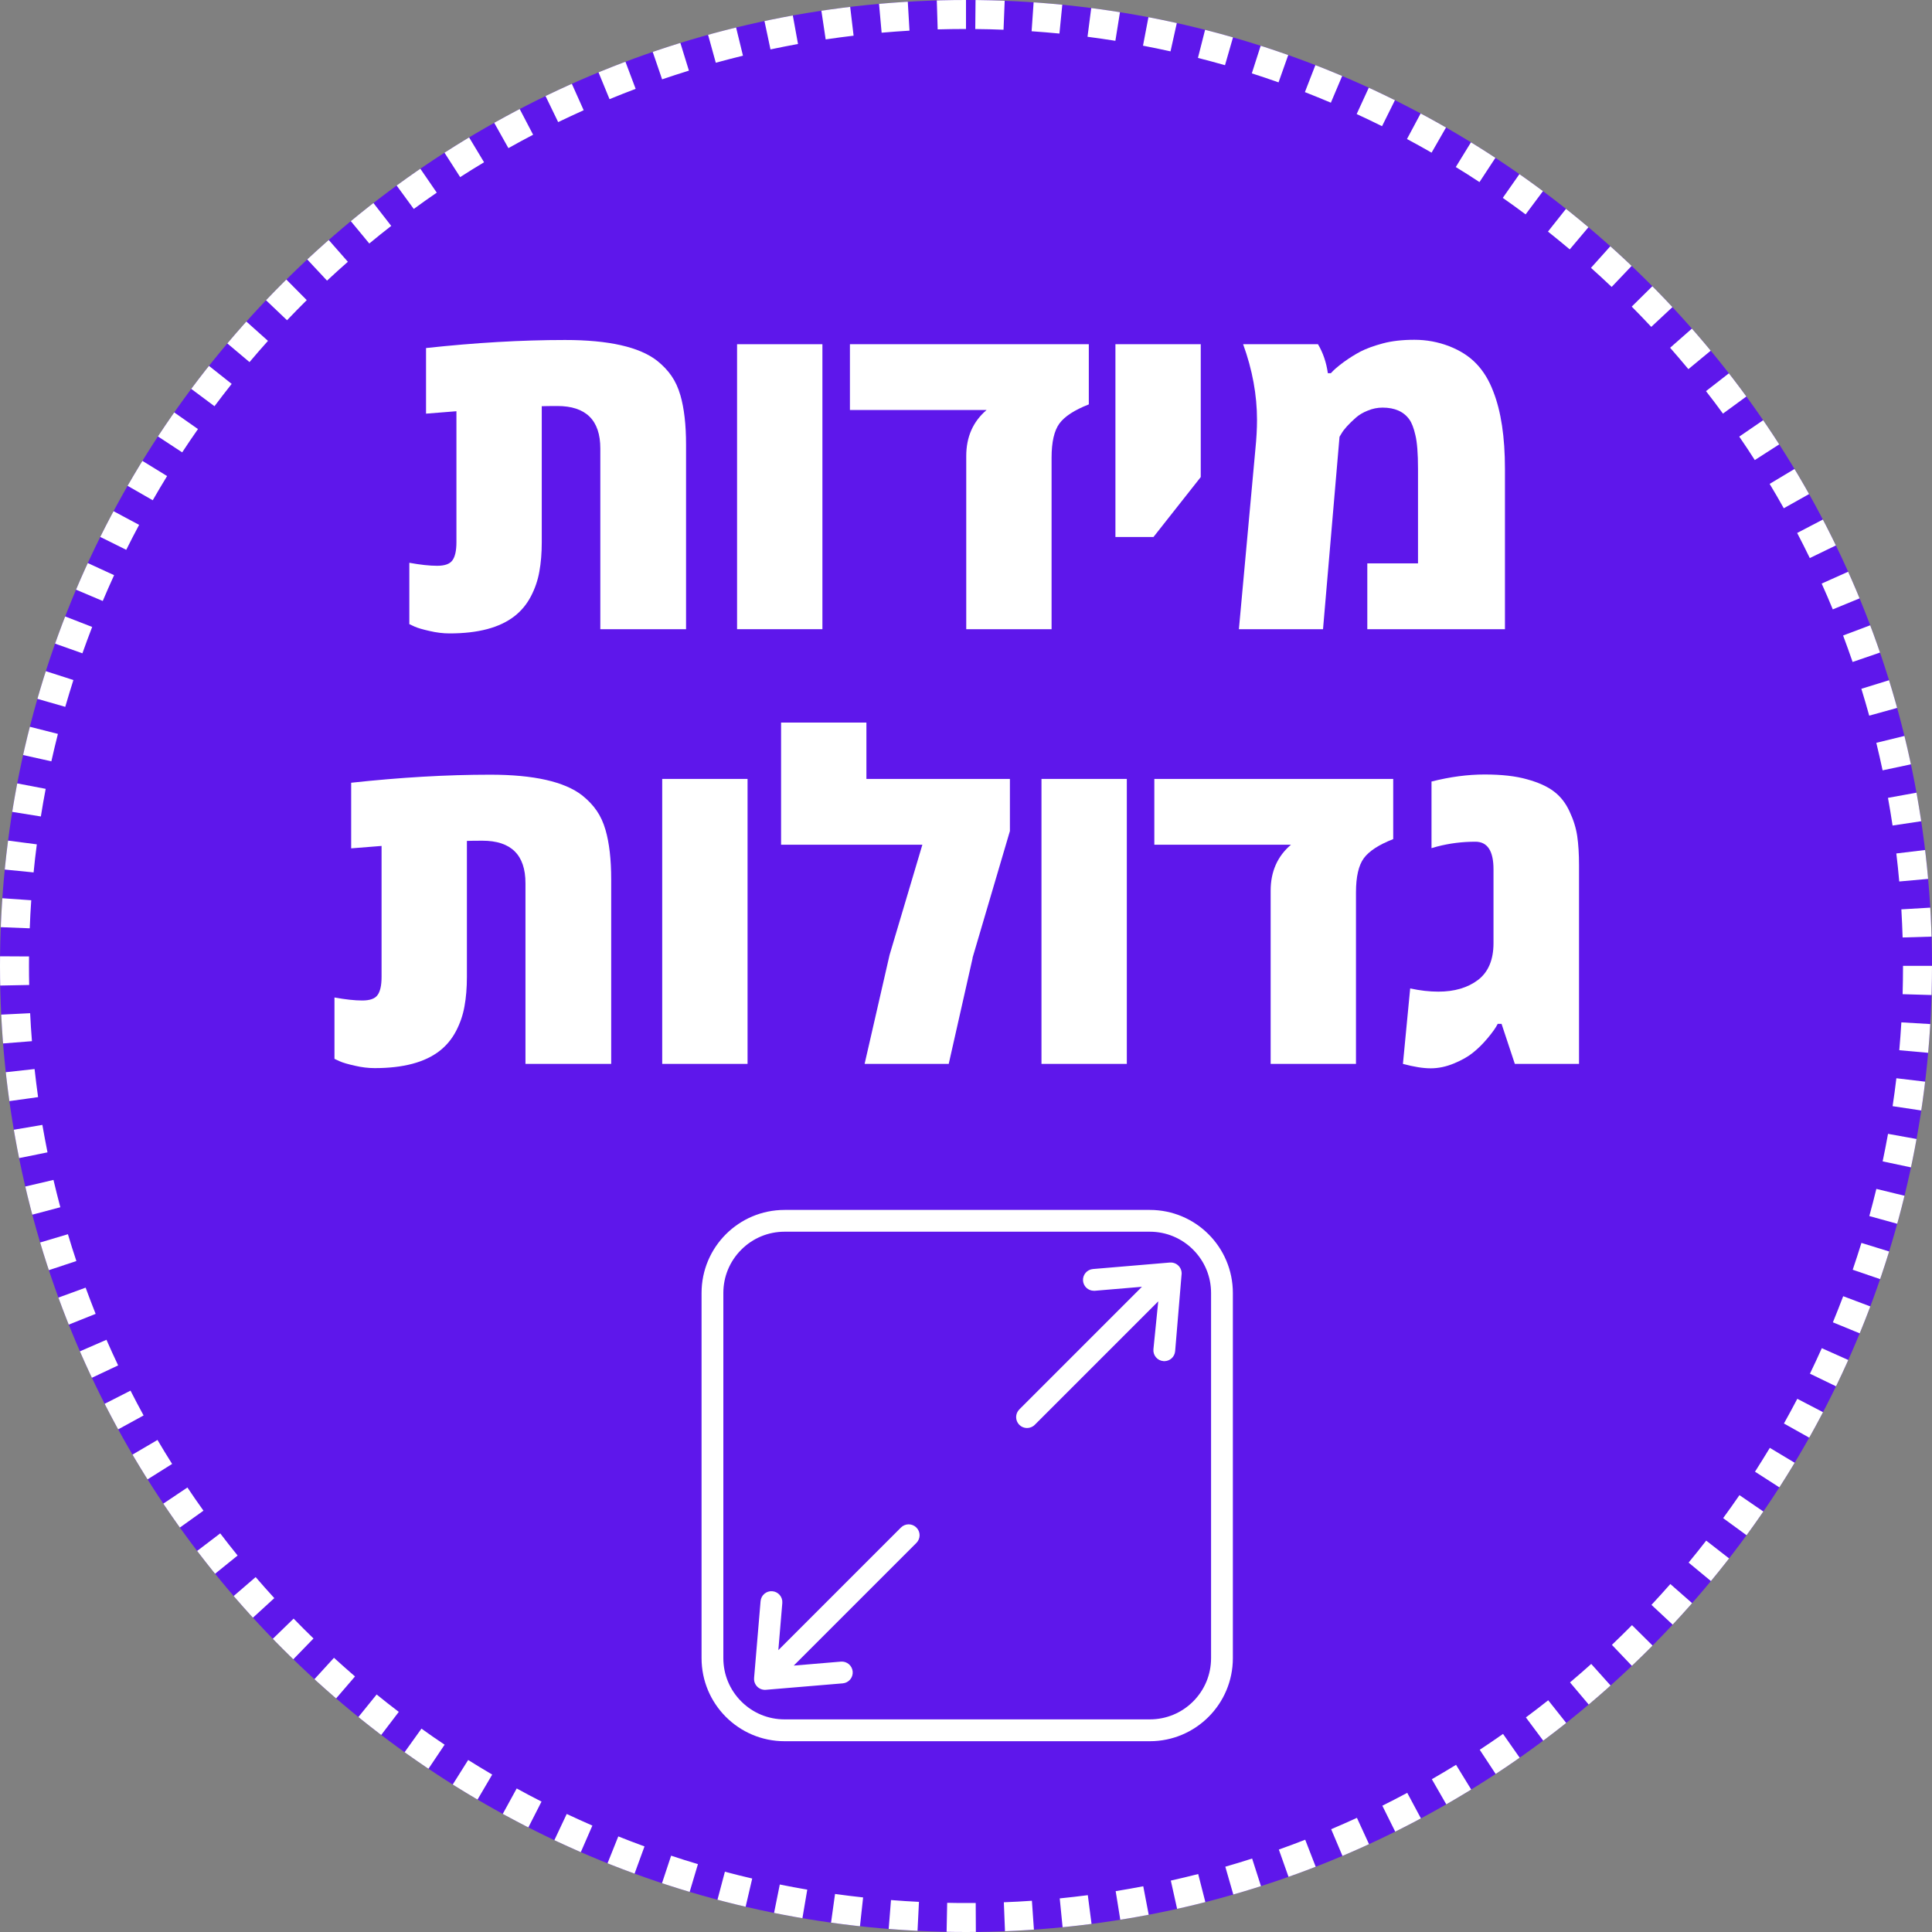 <svg xmlns="http://www.w3.org/2000/svg" xmlns:xlink="http://www.w3.org/1999/xlink" width="200" zoomAndPan="magnify" viewBox="0 0 150 150" height="200" preserveAspectRatio="xMidYMid meet" version="1.0"><rect x="0" y="0" width="150" height="150" fill="#808080" stroke="none"/><defs><g/><clipPath id="9e6648256a"><path d="M 75 0 C 33.578 0 0 33.578 0 75 C 0 116.422 33.578 150 75 150 C 116.422 150 150 116.422 150 75 C 150 33.578 116.422 0 75 0 " clip-rule="nonzero"/></clipPath><clipPath id="65e54e3429"><path d="M 54.469 93.934 L 95.719 93.934 L 95.719 135.184 L 54.469 135.184 Z M 54.469 93.934 " clip-rule="nonzero"/></clipPath></defs><g clip-path="url(#9e6648256a)"><rect x="-15" width="180" fill="#5e17eb" y="-15" height="180" fill-opacity="1"/><path fill="#ffffff" d="M 75 2.25 C 74.266 2.25 73.531 2.262 72.801 2.281 L 72.664 -2.215 C 73.441 -2.238 74.223 -2.25 75 -2.25 Z M 70.613 2.379 C 69.891 2.422 69.168 2.477 68.449 2.539 L 68.047 -1.941 C 68.812 -2.008 69.578 -2.066 70.348 -2.113 Z M 66.273 2.77 C 65.551 2.855 64.828 2.953 64.105 3.059 L 63.438 -1.391 C 64.203 -1.504 64.973 -1.609 65.742 -1.699 Z M 61.957 3.414 C 61.242 3.547 60.531 3.684 59.82 3.836 L 58.887 -0.566 C 59.641 -0.727 60.395 -0.875 61.152 -1.012 Z M 57.684 4.324 C 56.977 4.496 56.273 4.68 55.574 4.871 L 54.375 0.535 C 55.121 0.328 55.867 0.133 56.617 -0.051 Z M 53.488 5.484 C 52.789 5.699 52.098 5.926 51.406 6.16 L 49.949 1.902 C 50.68 1.652 51.418 1.414 52.16 1.184 Z M 49.352 6.898 C 48.672 7.156 47.996 7.422 47.324 7.699 L 45.613 3.535 C 46.324 3.242 47.043 2.961 47.766 2.688 Z M 45.316 8.559 C 44.652 8.859 43.992 9.164 43.336 9.48 L 41.375 5.434 C 42.074 5.094 42.773 4.77 43.48 4.453 Z M 41.391 10.461 C 40.746 10.797 40.105 11.145 39.473 11.5 L 37.27 7.574 C 37.945 7.199 38.625 6.828 39.309 6.473 Z M 37.582 12.598 C 36.957 12.973 36.34 13.355 35.727 13.75 L 33.297 9.965 C 33.945 9.547 34.602 9.137 35.262 8.742 Z M 33.91 14.957 C 33.309 15.371 32.711 15.789 32.125 16.223 L 29.469 12.59 C 30.094 12.133 30.727 11.684 31.363 11.246 Z M 30.375 17.539 C 29.801 17.984 29.234 18.441 28.672 18.906 L 25.805 15.438 C 26.398 14.945 27.004 14.461 27.613 13.988 Z M 27.008 20.324 C 26.461 20.805 25.922 21.293 25.391 21.789 L 22.32 18.5 C 22.887 17.973 23.457 17.453 24.039 16.941 Z M 23.816 23.301 C 23.297 23.816 22.789 24.336 22.285 24.863 L 19.027 21.762 C 19.559 21.199 20.098 20.648 20.648 20.105 Z M 20.805 26.465 C 20.316 27.008 19.84 27.559 19.371 28.113 L 15.93 25.215 C 16.43 24.621 16.938 24.039 17.453 23.465 Z M 17.988 29.805 C 17.531 30.379 17.09 30.957 16.652 31.539 L 13.047 28.848 C 13.508 28.227 13.98 27.613 14.461 27.008 Z M 15.371 33.312 C 14.953 33.91 14.543 34.512 14.145 35.121 L 10.383 32.652 C 10.805 32.004 11.242 31.367 11.684 30.73 Z M 12.973 36.961 C 12.594 37.582 12.219 38.211 11.859 38.84 L 7.957 36.602 C 8.34 35.93 8.734 35.266 9.141 34.605 Z M 10.801 40.75 C 10.457 41.391 10.125 42.039 9.801 42.688 L 5.77 40.688 C 6.113 39.996 6.469 39.309 6.832 38.629 Z M 8.859 44.656 C 8.555 45.32 8.262 45.988 7.977 46.66 L 3.832 44.906 C 4.133 44.191 4.445 43.484 4.77 42.777 Z M 7.156 48.676 C 6.895 49.355 6.641 50.035 6.398 50.723 L 2.156 49.219 C 2.414 48.492 2.684 47.77 2.965 47.047 Z M 5.699 52.797 C 5.48 53.488 5.27 54.18 5.066 54.879 L 0.742 53.637 C 0.957 52.895 1.18 52.156 1.414 51.422 Z M 4.496 56.98 C 4.316 57.688 4.148 58.398 3.988 59.109 L -0.402 58.133 C -0.234 57.375 -0.055 56.621 0.137 55.871 Z M 3.547 61.246 C 3.41 61.961 3.285 62.676 3.172 63.391 L -1.273 62.676 C -1.148 61.918 -1.016 61.16 -0.871 60.402 Z M 2.859 65.555 C 2.762 66.277 2.68 67.004 2.609 67.734 L -1.871 67.289 C -1.793 66.516 -1.703 65.746 -1.605 64.973 Z M 2.426 69.895 C 2.375 70.621 2.336 71.344 2.309 72.074 L -2.188 71.895 C -2.156 71.125 -2.117 70.352 -2.062 69.582 Z M 2.254 74.258 L 2.25 75.012 C 2.25 75.496 2.254 75.984 2.266 76.473 L -2.234 76.562 C -2.246 76.043 -2.25 75.516 -2.25 74.988 L -2.246 74.234 Z M 2.34 78.664 C 2.375 79.391 2.422 80.113 2.48 80.836 L -2.004 81.191 C -2.066 80.426 -2.117 79.656 -2.152 78.887 Z M 2.684 83 C 2.766 83.73 2.855 84.453 2.957 85.18 L -1.5 85.801 C -1.609 85.035 -1.703 84.262 -1.789 83.492 Z M 3.289 87.336 C 3.414 88.047 3.547 88.758 3.688 89.469 L -0.723 90.359 C -0.875 89.605 -1.016 88.848 -1.145 88.09 Z M 4.152 91.609 C 4.32 92.32 4.496 93.023 4.684 93.73 L 0.332 94.883 C 0.137 94.137 -0.051 93.387 -0.227 92.633 Z M 5.273 95.824 C 5.48 96.52 5.699 97.215 5.93 97.906 L 1.656 99.324 C 1.414 98.59 1.184 97.852 0.961 97.109 Z M 6.648 99.973 C 6.898 100.652 7.156 101.332 7.426 102.008 L 3.25 103.68 C 2.961 102.961 2.688 102.238 2.422 101.516 Z M 8.266 104.02 C 8.559 104.688 8.859 105.352 9.172 106.008 L 5.102 107.93 C 4.77 107.23 4.449 106.523 4.141 105.816 Z M 10.133 107.969 C 10.461 108.613 10.801 109.258 11.148 109.895 L 7.203 112.055 C 6.832 111.379 6.473 110.699 6.121 110.012 Z M 12.227 111.797 C 12.598 112.422 12.973 113.047 13.363 113.66 L 9.551 116.055 C 9.141 115.402 8.738 114.742 8.348 114.074 Z M 14.551 115.488 C 14.957 116.098 15.371 116.695 15.797 117.289 L 12.137 119.906 C 11.688 119.277 11.246 118.641 10.812 117.996 Z M 17.098 119.051 C 17.539 119.629 17.988 120.203 18.449 120.77 L 14.949 123.602 C 14.465 123 13.984 122.391 13.516 121.777 Z M 19.848 122.445 C 20.324 122.996 20.809 123.543 21.297 124.078 L 17.977 127.117 C 17.457 126.547 16.941 125.969 16.438 125.383 Z M 22.797 125.668 C 23.305 126.191 23.816 126.707 24.34 127.211 L 21.207 130.441 C 20.652 129.902 20.105 129.355 19.566 128.805 Z M 25.93 128.711 C 26.469 129.199 27.012 129.684 27.562 130.16 L 24.629 133.57 C 24.043 133.066 23.465 132.551 22.895 132.031 Z M 29.242 131.559 C 29.809 132.02 30.379 132.469 30.961 132.91 L 28.234 136.492 C 27.617 136.023 27.008 135.543 26.41 135.059 Z M 32.723 134.211 C 33.312 134.637 33.914 135.051 34.52 135.457 L 32.012 139.195 C 31.371 138.762 30.734 138.32 30.102 137.871 Z M 36.348 136.645 C 36.965 137.031 37.586 137.41 38.215 137.777 L 35.934 141.66 C 35.27 141.266 34.609 140.867 33.953 140.453 Z M 40.117 138.855 C 40.754 139.207 41.395 139.547 42.043 139.875 L 40 143.883 C 39.312 143.535 38.633 143.176 37.953 142.805 Z M 44 140.836 C 44.66 141.145 45.324 141.445 45.992 141.738 L 44.195 145.863 C 43.488 145.555 42.781 145.234 42.082 144.906 Z M 48.004 142.578 C 48.68 142.848 49.359 143.105 50.039 143.355 L 48.496 147.582 C 47.77 147.316 47.051 147.043 46.332 146.754 Z M 52.105 144.074 C 52.797 144.305 53.488 144.523 54.188 144.73 L 52.902 149.043 C 52.16 148.82 51.422 148.59 50.691 148.348 Z M 56.281 145.32 C 56.984 145.508 57.691 145.684 58.402 145.848 L 57.379 150.23 C 56.625 150.055 55.875 149.867 55.129 149.668 Z M 60.543 146.312 C 61.25 146.457 61.965 146.59 62.676 146.711 L 61.922 151.148 C 61.164 151.02 60.406 150.879 59.652 150.727 Z M 64.832 147.047 C 65.559 147.148 66.285 147.238 67.012 147.316 L 66.523 151.789 C 65.75 151.707 64.98 151.609 64.211 151.504 Z M 69.176 147.52 C 69.898 147.578 70.621 147.625 71.348 147.66 L 71.125 152.156 C 70.355 152.117 69.59 152.066 68.82 152.008 Z M 73.539 147.734 C 74.027 147.746 74.512 147.75 75 147.75 L 75.754 147.746 L 75.777 152.246 L 75 152.25 C 74.484 152.25 73.965 152.246 73.449 152.234 Z M 77.938 147.691 C 78.668 147.664 79.391 147.625 80.117 147.574 L 80.43 152.062 C 79.66 152.117 78.891 152.156 78.117 152.188 Z M 82.277 147.391 C 83.008 147.316 83.734 147.234 84.457 147.141 L 85.039 151.605 C 84.27 151.703 83.496 151.793 82.723 151.867 Z M 86.621 146.828 C 87.336 146.711 88.051 146.586 88.762 146.449 L 89.609 150.871 C 88.855 151.016 88.094 151.148 87.336 151.27 Z M 90.902 146.008 C 91.613 145.848 92.324 145.68 93.027 145.5 L 94.141 149.859 C 93.391 150.051 92.637 150.23 91.879 150.398 Z M 95.133 144.93 C 95.828 144.73 96.523 144.52 97.215 144.297 L 98.59 148.582 C 97.855 148.816 97.117 149.043 96.375 149.254 Z M 99.289 143.598 C 99.977 143.355 100.656 143.102 101.336 142.836 L 102.965 147.031 C 102.246 147.312 101.52 147.582 100.793 147.84 Z M 103.352 142.02 C 104.023 141.734 104.691 141.441 105.352 141.137 L 107.23 145.223 C 106.527 145.547 105.82 145.859 105.105 146.164 Z M 107.324 140.195 C 107.973 139.871 108.617 139.539 109.258 139.195 L 111.383 143.164 C 110.699 143.527 110.016 143.883 109.324 144.223 Z M 111.168 138.137 C 111.801 137.773 112.426 137.402 113.047 137.02 L 115.402 140.855 C 114.746 141.258 114.082 141.652 113.41 142.039 Z M 114.887 135.852 C 115.496 135.449 116.098 135.043 116.695 134.621 L 119.277 138.309 C 118.645 138.754 118.004 139.188 117.359 139.609 Z M 118.469 133.34 C 119.055 132.902 119.633 132.461 120.203 132.008 L 123 135.531 C 122.395 136.012 121.781 136.484 121.16 136.945 Z M 121.895 130.621 C 122.449 130.152 123 129.676 123.543 129.188 L 126.547 132.539 C 125.969 133.055 125.387 133.562 124.797 134.059 Z M 125.148 127.707 C 125.672 127.203 126.195 126.695 126.707 126.176 L 129.902 129.344 C 129.359 129.891 128.809 130.434 128.25 130.965 Z M 128.219 124.602 C 128.715 124.07 129.203 123.531 129.684 122.984 L 133.066 125.953 C 132.555 126.531 132.035 127.105 131.508 127.672 Z M 131.102 121.32 C 131.566 120.758 132.023 120.188 132.469 119.613 L 136.02 122.375 C 135.547 122.988 135.062 123.59 134.57 124.188 Z M 133.785 117.867 C 134.215 117.277 134.637 116.684 135.051 116.082 L 138.762 118.625 C 138.324 119.262 137.875 119.895 137.418 120.523 Z M 136.258 114.262 C 136.648 113.648 137.035 113.031 137.41 112.41 L 141.266 114.727 C 140.867 115.387 140.461 116.043 140.043 116.695 Z M 138.504 110.52 C 138.859 109.883 139.207 109.246 139.543 108.602 L 143.535 110.68 C 143.176 111.367 142.809 112.047 142.43 112.719 Z M 140.523 106.652 C 140.84 105.996 141.148 105.336 141.445 104.672 L 145.551 106.508 C 145.238 107.215 144.91 107.914 144.574 108.613 Z M 142.305 102.664 C 142.582 101.992 142.848 101.316 143.105 100.637 L 147.316 102.223 C 147.043 102.945 146.762 103.664 146.469 104.375 Z M 143.844 98.582 C 144.078 97.891 144.305 97.199 144.52 96.5 L 148.82 97.828 C 148.59 98.57 148.352 99.309 148.102 100.039 Z M 145.133 94.414 C 145.324 93.715 145.508 93.012 145.68 92.305 L 150.051 93.371 C 149.867 94.121 149.676 94.867 149.469 95.613 Z M 146.168 90.168 C 146.316 89.457 146.457 88.746 146.586 88.031 L 151.016 88.832 C 150.879 89.594 150.73 90.348 150.57 91.102 Z M 146.941 85.883 C 147.051 85.164 147.148 84.438 147.234 83.715 L 151.703 84.246 C 151.609 85.016 151.508 85.785 151.391 86.551 Z M 147.461 81.539 C 147.523 80.82 147.578 80.098 147.621 79.375 L 152.113 79.641 C 152.066 80.406 152.012 81.176 151.941 81.941 Z M 147.719 77.188 C 147.738 76.461 147.75 75.73 147.75 75 L 147.75 74.988 L 152.25 74.988 L 152.25 75 C 152.25 75.773 152.238 76.551 152.215 77.32 Z M 147.719 72.785 C 147.695 72.059 147.664 71.328 147.621 70.602 L 152.113 70.336 C 152.156 71.105 152.191 71.879 152.215 72.652 Z M 147.457 68.438 C 147.395 67.711 147.316 66.984 147.23 66.262 L 151.699 65.727 C 151.789 66.496 151.871 67.266 151.941 68.035 Z M 146.938 64.094 C 146.832 63.375 146.711 62.66 146.582 61.945 L 151.012 61.141 C 151.148 61.898 151.273 62.66 151.387 63.426 Z M 146.164 59.809 C 146.012 59.094 145.848 58.383 145.676 57.672 L 150.047 56.605 C 150.23 57.359 150.402 58.117 150.562 58.875 Z M 145.125 55.562 C 144.934 54.863 144.727 54.168 144.516 53.477 L 148.812 52.148 C 149.039 52.883 149.258 53.621 149.461 54.363 Z M 143.836 51.395 C 143.598 50.707 143.352 50.02 143.098 49.34 L 147.309 47.754 C 147.578 48.477 147.84 49.203 148.094 49.934 Z M 142.297 47.312 C 142.02 46.641 141.734 45.973 141.434 45.309 L 145.543 43.469 C 145.859 44.176 146.164 44.887 146.457 45.602 Z M 140.512 43.328 C 140.195 42.672 139.867 42.023 139.531 41.379 L 143.523 39.297 C 143.879 39.98 144.227 40.672 144.562 41.367 Z M 138.492 39.461 C 138.137 38.824 137.773 38.195 137.395 37.57 L 141.254 35.254 C 141.652 35.914 142.039 36.586 142.418 37.258 Z M 136.242 35.719 C 135.852 35.105 135.449 34.5 135.035 33.898 L 138.746 31.355 C 139.184 31.992 139.613 32.637 140.031 33.285 Z M 133.77 32.113 C 133.34 31.523 132.902 30.941 132.453 30.367 L 136.004 27.605 C 136.48 28.215 136.945 28.832 137.402 29.457 Z M 131.086 28.66 C 130.621 28.102 130.148 27.547 129.668 27 L 133.051 24.027 C 133.559 24.609 134.062 25.199 134.555 25.793 Z M 128.203 25.379 C 127.707 24.848 127.203 24.324 126.688 23.805 L 129.887 20.641 C 130.43 21.188 130.965 21.746 131.492 22.309 Z M 125.129 22.277 C 124.602 21.777 124.066 21.281 123.523 20.797 L 126.527 17.445 C 127.102 17.961 127.672 18.484 128.23 19.016 Z M 121.875 19.363 C 121.32 18.895 120.754 18.434 120.184 17.98 L 122.98 14.453 C 123.586 14.934 124.188 15.426 124.777 15.922 Z M 118.449 16.645 C 117.867 16.211 117.273 15.781 116.676 15.363 L 119.258 11.676 C 119.891 12.121 120.52 12.574 121.141 13.039 Z M 114.867 14.137 C 114.262 13.738 113.648 13.348 113.027 12.969 L 115.383 9.133 C 116.039 9.539 116.691 9.949 117.336 10.375 Z M 111.148 11.852 C 110.516 11.488 109.879 11.137 109.238 10.793 L 111.359 6.824 C 112.039 7.188 112.719 7.562 113.387 7.949 Z M 107.301 9.797 C 106.648 9.473 105.992 9.16 105.332 8.855 L 107.211 4.766 C 107.91 5.086 108.609 5.422 109.301 5.766 Z M 103.328 7.973 C 102.66 7.688 101.988 7.418 101.312 7.152 L 102.941 2.957 C 103.66 3.238 104.375 3.527 105.082 3.828 Z M 99.266 6.395 C 98.578 6.152 97.887 5.918 97.191 5.695 L 98.566 1.41 C 99.305 1.648 100.039 1.895 100.77 2.152 Z M 95.109 5.062 C 94.41 4.863 93.711 4.676 93.008 4.496 L 94.117 0.133 C 94.863 0.324 95.609 0.527 96.352 0.738 Z M 90.879 3.988 C 90.168 3.828 89.457 3.684 88.742 3.547 L 89.586 -0.875 C 90.344 -0.73 91.102 -0.574 91.855 -0.406 Z M 86.598 3.168 C 85.879 3.055 85.156 2.949 84.434 2.855 L 85.012 -1.605 C 85.781 -1.508 86.547 -1.398 87.309 -1.273 Z M 82.254 2.605 C 81.535 2.535 80.816 2.477 80.094 2.426 L 80.406 -2.062 C 81.172 -2.012 81.934 -1.945 82.699 -1.871 Z M 77.914 2.309 C 77.184 2.277 76.453 2.262 75.719 2.254 L 75.762 -2.246 C 76.539 -2.238 77.316 -2.219 78.094 -2.188 Z M 77.914 2.309 " fill-opacity="1" fill-rule="nonzero"/></g><g fill="#ffffff" fill-opacity="1"><g transform="translate(30.921, 48.85)"><g><path d="M 20.094 -20.844 C 20.562 -20.469 20.938 -20.07 21.219 -19.656 C 21.508 -19.238 21.738 -18.738 21.906 -18.156 C 22.195 -17.156 22.344 -15.879 22.344 -14.328 L 22.344 0 L 15.688 0 L 15.688 -14.031 C 15.688 -16.227 14.57 -17.328 12.344 -17.328 C 11.77 -17.328 11.367 -17.32 11.141 -17.312 L 11.141 -6.75 C 11.141 -5.906 11.078 -5.145 10.953 -4.469 C 10.836 -3.801 10.617 -3.16 10.297 -2.547 C 9.973 -1.93 9.551 -1.422 9.031 -1.016 C 7.883 -0.117 6.203 0.328 3.984 0.328 C 3.484 0.328 2.969 0.266 2.438 0.141 C 1.914 0.023 1.523 -0.086 1.266 -0.203 L 0.859 -0.391 L 0.859 -5.156 C 1.711 -5 2.43 -4.922 3.016 -4.922 C 3.609 -4.922 4.004 -5.062 4.203 -5.344 C 4.41 -5.625 4.516 -6.094 4.516 -6.75 L 4.516 -16.922 L 2.156 -16.734 L 2.156 -21.828 C 5.969 -22.242 9.566 -22.453 12.953 -22.453 C 16.336 -22.453 18.719 -21.914 20.094 -20.844 Z M 20.094 -20.844 "/></g></g></g><g fill="#ffffff" fill-opacity="1"><g transform="translate(54.914, 48.85)"><g><path d="M 8.938 0 L 2.312 0 L 2.312 -22.125 L 8.938 -22.125 Z M 8.938 0 "/></g></g></g><g fill="#ffffff" fill-opacity="1"><g transform="translate(65.597, 48.85)"><g><path d="M 18.938 -22.125 L 18.938 -17.453 C 17.82 -17.016 17.062 -16.52 16.656 -15.969 C 16.25 -15.414 16.047 -14.531 16.047 -13.312 L 16.047 0 L 9.422 0 L 9.422 -13.438 C 9.422 -14.926 9.945 -16.117 11 -17.016 L 0.391 -17.016 L 0.391 -22.125 Z M 18.938 -22.125 "/></g></g></g><g fill="#ffffff" fill-opacity="1"><g transform="translate(84.429, 48.85)"><g><path d="M 2.172 -7.156 L 2.172 -22.125 L 8.797 -22.125 L 8.797 -11.812 L 5.125 -7.156 Z M 2.172 -7.156 "/></g></g></g><g fill="#ffffff" fill-opacity="1"><g transform="translate(94.719, 48.85)"><g><path d="M 7.609 -22.125 C 8.004 -21.457 8.258 -20.707 8.375 -19.875 L 8.609 -19.875 C 8.805 -20.102 9.129 -20.383 9.578 -20.719 C 10.035 -21.051 10.484 -21.332 10.922 -21.562 C 11.367 -21.789 11.941 -22 12.641 -22.188 C 13.336 -22.375 14.156 -22.469 15.094 -22.469 C 16.039 -22.469 16.941 -22.301 17.797 -21.969 C 18.66 -21.633 19.363 -21.18 19.906 -20.609 C 20.457 -20.035 20.895 -19.316 21.219 -18.453 C 21.82 -16.922 22.125 -14.922 22.125 -12.453 L 22.125 0 L 11.438 0 L 11.438 -5.109 L 15.375 -5.109 L 15.375 -12.453 C 15.375 -13.648 15.305 -14.52 15.172 -15.062 C 15.047 -15.613 14.891 -16.02 14.703 -16.281 C 14.266 -16.895 13.57 -17.203 12.625 -17.203 C 12.227 -17.203 11.844 -17.125 11.469 -16.969 C 11.094 -16.82 10.781 -16.633 10.531 -16.406 C 9.977 -15.914 9.609 -15.504 9.422 -15.172 L 9.281 -14.938 L 8 0 L 1.469 0 L 2.75 -13.984 C 2.832 -14.797 2.875 -15.551 2.875 -16.25 C 2.875 -18.188 2.516 -20.145 1.797 -22.125 Z M 7.609 -22.125 "/></g></g></g><g fill="#ffffff" fill-opacity="1"><g transform="translate(25.109, 82.6)"><g><path d="M 20.094 -20.844 C 20.562 -20.469 20.938 -20.07 21.219 -19.656 C 21.508 -19.238 21.738 -18.738 21.906 -18.156 C 22.195 -17.156 22.344 -15.879 22.344 -14.328 L 22.344 0 L 15.688 0 L 15.688 -14.031 C 15.688 -16.227 14.57 -17.328 12.344 -17.328 C 11.77 -17.328 11.367 -17.32 11.141 -17.312 L 11.141 -6.75 C 11.141 -5.906 11.078 -5.145 10.953 -4.469 C 10.836 -3.801 10.617 -3.16 10.297 -2.547 C 9.973 -1.93 9.551 -1.422 9.031 -1.016 C 7.883 -0.117 6.203 0.328 3.984 0.328 C 3.484 0.328 2.969 0.266 2.438 0.141 C 1.914 0.023 1.523 -0.086 1.266 -0.203 L 0.859 -0.391 L 0.859 -5.156 C 1.711 -5 2.43 -4.922 3.016 -4.922 C 3.609 -4.922 4.004 -5.062 4.203 -5.344 C 4.41 -5.625 4.516 -6.094 4.516 -6.75 L 4.516 -16.922 L 2.156 -16.734 L 2.156 -21.828 C 5.969 -22.242 9.566 -22.453 12.953 -22.453 C 16.336 -22.453 18.719 -21.914 20.094 -20.844 Z M 20.094 -20.844 "/></g></g></g><g fill="#ffffff" fill-opacity="1"><g transform="translate(49.102, 82.6)"><g><path d="M 8.938 0 L 2.312 0 L 2.312 -22.125 L 8.938 -22.125 Z M 8.938 0 "/></g></g></g><g fill="#ffffff" fill-opacity="1"><g transform="translate(59.784, 82.6)"><g><path d="M 7.484 -22.125 L 18.625 -22.125 L 18.625 -18.078 L 15.719 -8.219 L 15.734 -8.234 L 13.875 0 L 7.344 0 L 9.281 -8.453 L 11.828 -17.016 L 0.859 -17.016 L 0.859 -26.5 L 7.484 -26.5 Z M 7.484 -22.125 "/></g></g></g><g fill="#ffffff" fill-opacity="1"><g transform="translate(78.548, 82.6)"><g><path d="M 8.938 0 L 2.312 0 L 2.312 -22.125 L 8.938 -22.125 Z M 8.938 0 "/></g></g></g><g fill="#ffffff" fill-opacity="1"><g transform="translate(89.231, 82.6)"><g><path d="M 18.938 -22.125 L 18.938 -17.453 C 17.82 -17.016 17.062 -16.52 16.656 -15.969 C 16.25 -15.414 16.047 -14.531 16.047 -13.312 L 16.047 0 L 9.422 0 L 9.422 -13.438 C 9.422 -14.926 9.945 -16.117 11 -17.016 L 0.391 -17.016 L 0.391 -22.125 Z M 18.938 -22.125 "/></g></g></g><g fill="#ffffff" fill-opacity="1"><g transform="translate(108.064, 82.6)"><g><path d="M 6.281 -0.859 C 5.906 -0.555 5.414 -0.281 4.812 -0.031 C 4.207 0.219 3.609 0.344 3.016 0.344 C 2.422 0.344 1.703 0.227 0.859 0 L 1.422 -5.859 C 2.191 -5.691 2.922 -5.609 3.609 -5.609 C 4.859 -5.609 5.883 -5.91 6.688 -6.516 C 7.488 -7.129 7.891 -8.082 7.891 -9.375 L 7.891 -15.109 C 7.891 -16.535 7.422 -17.25 6.484 -17.25 C 5.461 -17.25 4.473 -17.125 3.516 -16.875 L 3.078 -16.75 L 3.078 -21.922 C 4.516 -22.285 5.891 -22.469 7.203 -22.469 C 8.523 -22.469 9.625 -22.344 10.5 -22.094 C 11.383 -21.852 12.082 -21.535 12.594 -21.141 C 13.102 -20.754 13.504 -20.238 13.797 -19.594 C 14.098 -18.957 14.297 -18.32 14.391 -17.688 C 14.484 -17.051 14.531 -16.297 14.531 -15.422 L 14.531 0 L 9.547 0 L 8.516 -3.109 L 8.219 -3.109 C 8.082 -2.828 7.82 -2.457 7.438 -2 C 7.051 -1.539 6.664 -1.16 6.281 -0.859 Z M 6.281 -0.859 "/></g></g></g><g clip-path="url(#65e54e3429)"><path fill="#ffffff" d="M 89.27 95.629 C 90.539 95.629 91.734 96.125 92.633 97.023 C 93.531 97.922 94.027 99.117 94.027 100.387 L 94.027 128.738 C 94.027 130.008 93.531 131.203 92.633 132.102 C 91.734 133 90.539 133.492 89.27 133.492 L 60.918 133.492 C 59.648 133.492 58.453 133 57.555 132.102 C 56.656 131.203 56.16 130.008 56.16 128.738 L 56.16 100.387 C 56.16 99.117 56.656 97.922 57.555 97.023 C 58.453 96.125 59.648 95.629 60.918 95.629 L 89.27 95.629 M 89.27 93.938 L 60.918 93.938 C 57.355 93.938 54.469 96.824 54.469 100.387 L 54.469 128.738 C 54.469 132.301 57.355 135.188 60.918 135.188 L 89.27 135.188 C 92.832 135.188 95.719 132.301 95.719 128.738 L 95.719 100.387 C 95.719 96.824 92.832 93.938 89.27 93.938 Z M 89.27 93.938 " fill-opacity="1" fill-rule="nonzero"/></g><path fill="#ffffff" d="M 91.742 98.875 C 91.742 98.871 91.742 98.867 91.742 98.859 C 91.742 98.848 91.742 98.836 91.742 98.82 C 91.742 98.812 91.742 98.805 91.738 98.797 L 91.738 98.793 C 91.738 98.789 91.738 98.785 91.738 98.777 C 91.734 98.762 91.734 98.75 91.73 98.734 C 91.73 98.727 91.73 98.719 91.727 98.711 C 91.727 98.707 91.727 98.703 91.727 98.699 C 91.723 98.684 91.719 98.668 91.715 98.652 L 91.715 98.648 C 91.711 98.641 91.711 98.633 91.707 98.629 L 91.703 98.617 C 91.699 98.602 91.695 98.59 91.691 98.578 C 91.688 98.562 91.68 98.551 91.676 98.539 C 91.672 98.527 91.664 98.516 91.66 98.504 C 91.652 98.492 91.648 98.477 91.641 98.465 C 91.633 98.453 91.629 98.441 91.621 98.434 C 91.617 98.426 91.613 98.418 91.609 98.414 L 91.605 98.402 L 91.598 98.395 C 91.59 98.383 91.582 98.371 91.574 98.363 C 91.566 98.355 91.562 98.344 91.555 98.336 L 91.547 98.328 C 91.539 98.316 91.531 98.309 91.52 98.297 C 91.512 98.289 91.508 98.281 91.5 98.273 L 91.492 98.266 C 91.48 98.258 91.473 98.246 91.461 98.238 C 91.453 98.23 91.445 98.223 91.438 98.219 L 91.43 98.211 C 91.418 98.203 91.406 98.195 91.395 98.184 C 91.387 98.18 91.379 98.172 91.371 98.168 L 91.363 98.16 C 91.352 98.152 91.34 98.148 91.328 98.141 C 91.32 98.137 91.312 98.129 91.301 98.125 L 91.293 98.117 C 91.285 98.117 91.277 98.113 91.273 98.109 C 91.27 98.109 91.262 98.105 91.258 98.102 C 91.246 98.098 91.238 98.094 91.227 98.09 C 91.219 98.086 91.211 98.082 91.203 98.078 C 91.195 98.078 91.191 98.074 91.184 98.074 C 91.172 98.066 91.16 98.062 91.148 98.059 C 91.145 98.059 91.141 98.059 91.137 98.055 C 91.129 98.055 91.121 98.051 91.113 98.051 L 91.109 98.051 C 91.094 98.047 91.082 98.043 91.066 98.039 C 91.062 98.039 91.059 98.039 91.055 98.035 C 91.047 98.035 91.039 98.035 91.027 98.031 C 91.016 98.031 91 98.027 90.984 98.027 C 90.98 98.027 90.977 98.027 90.973 98.023 L 90.969 98.023 C 90.957 98.023 90.949 98.023 90.941 98.023 C 90.93 98.023 90.918 98.023 90.902 98.023 C 90.898 98.023 90.895 98.023 90.891 98.023 C 90.875 98.023 90.863 98.023 90.848 98.023 C 90.84 98.023 90.832 98.023 90.824 98.023 L 84.859 98.527 C 84.395 98.566 84.047 98.977 84.086 99.441 C 84.125 99.883 84.492 100.215 84.93 100.215 C 84.953 100.215 84.977 100.215 85 100.215 L 88.66 99.906 L 79.141 109.426 C 78.809 109.758 78.809 110.293 79.141 110.625 C 79.305 110.789 79.52 110.871 79.738 110.871 C 79.953 110.871 80.172 110.789 80.336 110.625 L 89.926 101.035 L 89.551 104.762 C 89.512 105.23 89.859 105.637 90.324 105.676 C 90.348 105.68 90.371 105.68 90.395 105.68 C 90.832 105.68 91.199 105.348 91.238 104.906 L 91.738 98.938 C 91.742 98.93 91.742 98.922 91.742 98.914 C 91.742 98.902 91.742 98.887 91.742 98.875 Z M 91.742 98.875 " fill-opacity="1" fill-rule="nonzero"/><path fill="#ffffff" d="M 71.148 118.598 C 70.816 118.266 70.281 118.266 69.949 118.598 L 60.43 128.117 L 60.738 124.457 C 60.777 123.992 60.43 123.582 59.965 123.543 C 59.496 123.504 59.09 123.852 59.051 124.316 L 58.547 130.281 C 58.547 130.289 58.547 130.297 58.547 130.305 C 58.547 130.32 58.547 130.332 58.547 130.344 C 58.547 130.352 58.547 130.355 58.547 130.359 C 58.547 130.375 58.547 130.387 58.547 130.398 C 58.547 130.406 58.547 130.414 58.547 130.422 L 58.547 130.43 C 58.551 130.434 58.551 130.438 58.551 130.441 C 58.551 130.457 58.555 130.469 58.555 130.484 C 58.559 130.492 58.559 130.5 58.559 130.508 C 58.562 130.516 58.562 130.52 58.562 130.523 C 58.566 130.535 58.57 130.547 58.57 130.562 C 58.574 130.57 58.574 130.578 58.578 130.59 C 58.578 130.594 58.582 130.598 58.582 130.605 C 58.586 130.613 58.59 130.625 58.594 130.637 C 58.598 130.645 58.602 130.656 58.605 130.664 C 58.605 130.672 58.609 130.676 58.613 130.684 C 58.617 130.691 58.621 130.699 58.625 130.711 C 58.629 130.719 58.633 130.73 58.637 130.738 C 58.641 130.746 58.645 130.75 58.648 130.758 C 58.652 130.766 58.656 130.773 58.66 130.777 C 58.668 130.789 58.672 130.801 58.68 130.809 C 58.684 130.816 58.688 130.82 58.691 130.828 C 58.695 130.832 58.699 130.84 58.703 130.848 C 58.711 130.855 58.719 130.867 58.727 130.875 C 58.73 130.883 58.734 130.887 58.742 130.895 C 58.746 130.898 58.75 130.902 58.754 130.91 C 58.762 130.918 58.773 130.93 58.781 130.938 C 58.785 130.941 58.789 130.945 58.793 130.953 L 58.797 130.953 C 58.801 130.957 58.805 130.965 58.809 130.969 C 58.82 130.977 58.832 130.984 58.84 130.996 C 58.848 131 58.852 131.004 58.859 131.012 C 58.863 131.016 58.867 131.016 58.871 131.02 C 58.883 131.027 58.891 131.035 58.902 131.043 L 58.906 131.047 C 58.914 131.051 58.922 131.055 58.926 131.059 L 58.938 131.066 C 58.945 131.074 58.957 131.078 58.969 131.086 C 58.973 131.09 58.98 131.09 58.984 131.094 C 58.992 131.098 58.996 131.102 59.004 131.105 C 59.016 131.113 59.031 131.117 59.043 131.125 C 59.051 131.129 59.059 131.133 59.066 131.133 L 59.074 131.137 L 59.078 131.141 C 59.094 131.145 59.113 131.152 59.133 131.156 C 59.137 131.16 59.145 131.164 59.152 131.164 C 59.18 131.172 59.207 131.18 59.234 131.184 L 59.238 131.184 C 59.266 131.191 59.289 131.195 59.316 131.195 L 59.32 131.195 C 59.34 131.199 59.359 131.199 59.375 131.199 C 59.383 131.199 59.387 131.199 59.391 131.199 C 59.398 131.199 59.402 131.199 59.406 131.199 C 59.426 131.199 59.445 131.199 59.461 131.195 L 59.473 131.195 L 65.43 130.695 C 65.895 130.656 66.242 130.246 66.203 129.781 C 66.16 129.312 65.754 128.969 65.285 129.008 L 61.625 129.316 L 71.148 119.793 C 71.48 119.461 71.48 118.926 71.148 118.598 Z M 71.148 118.598 " fill-opacity="1" fill-rule="nonzero"/></svg>